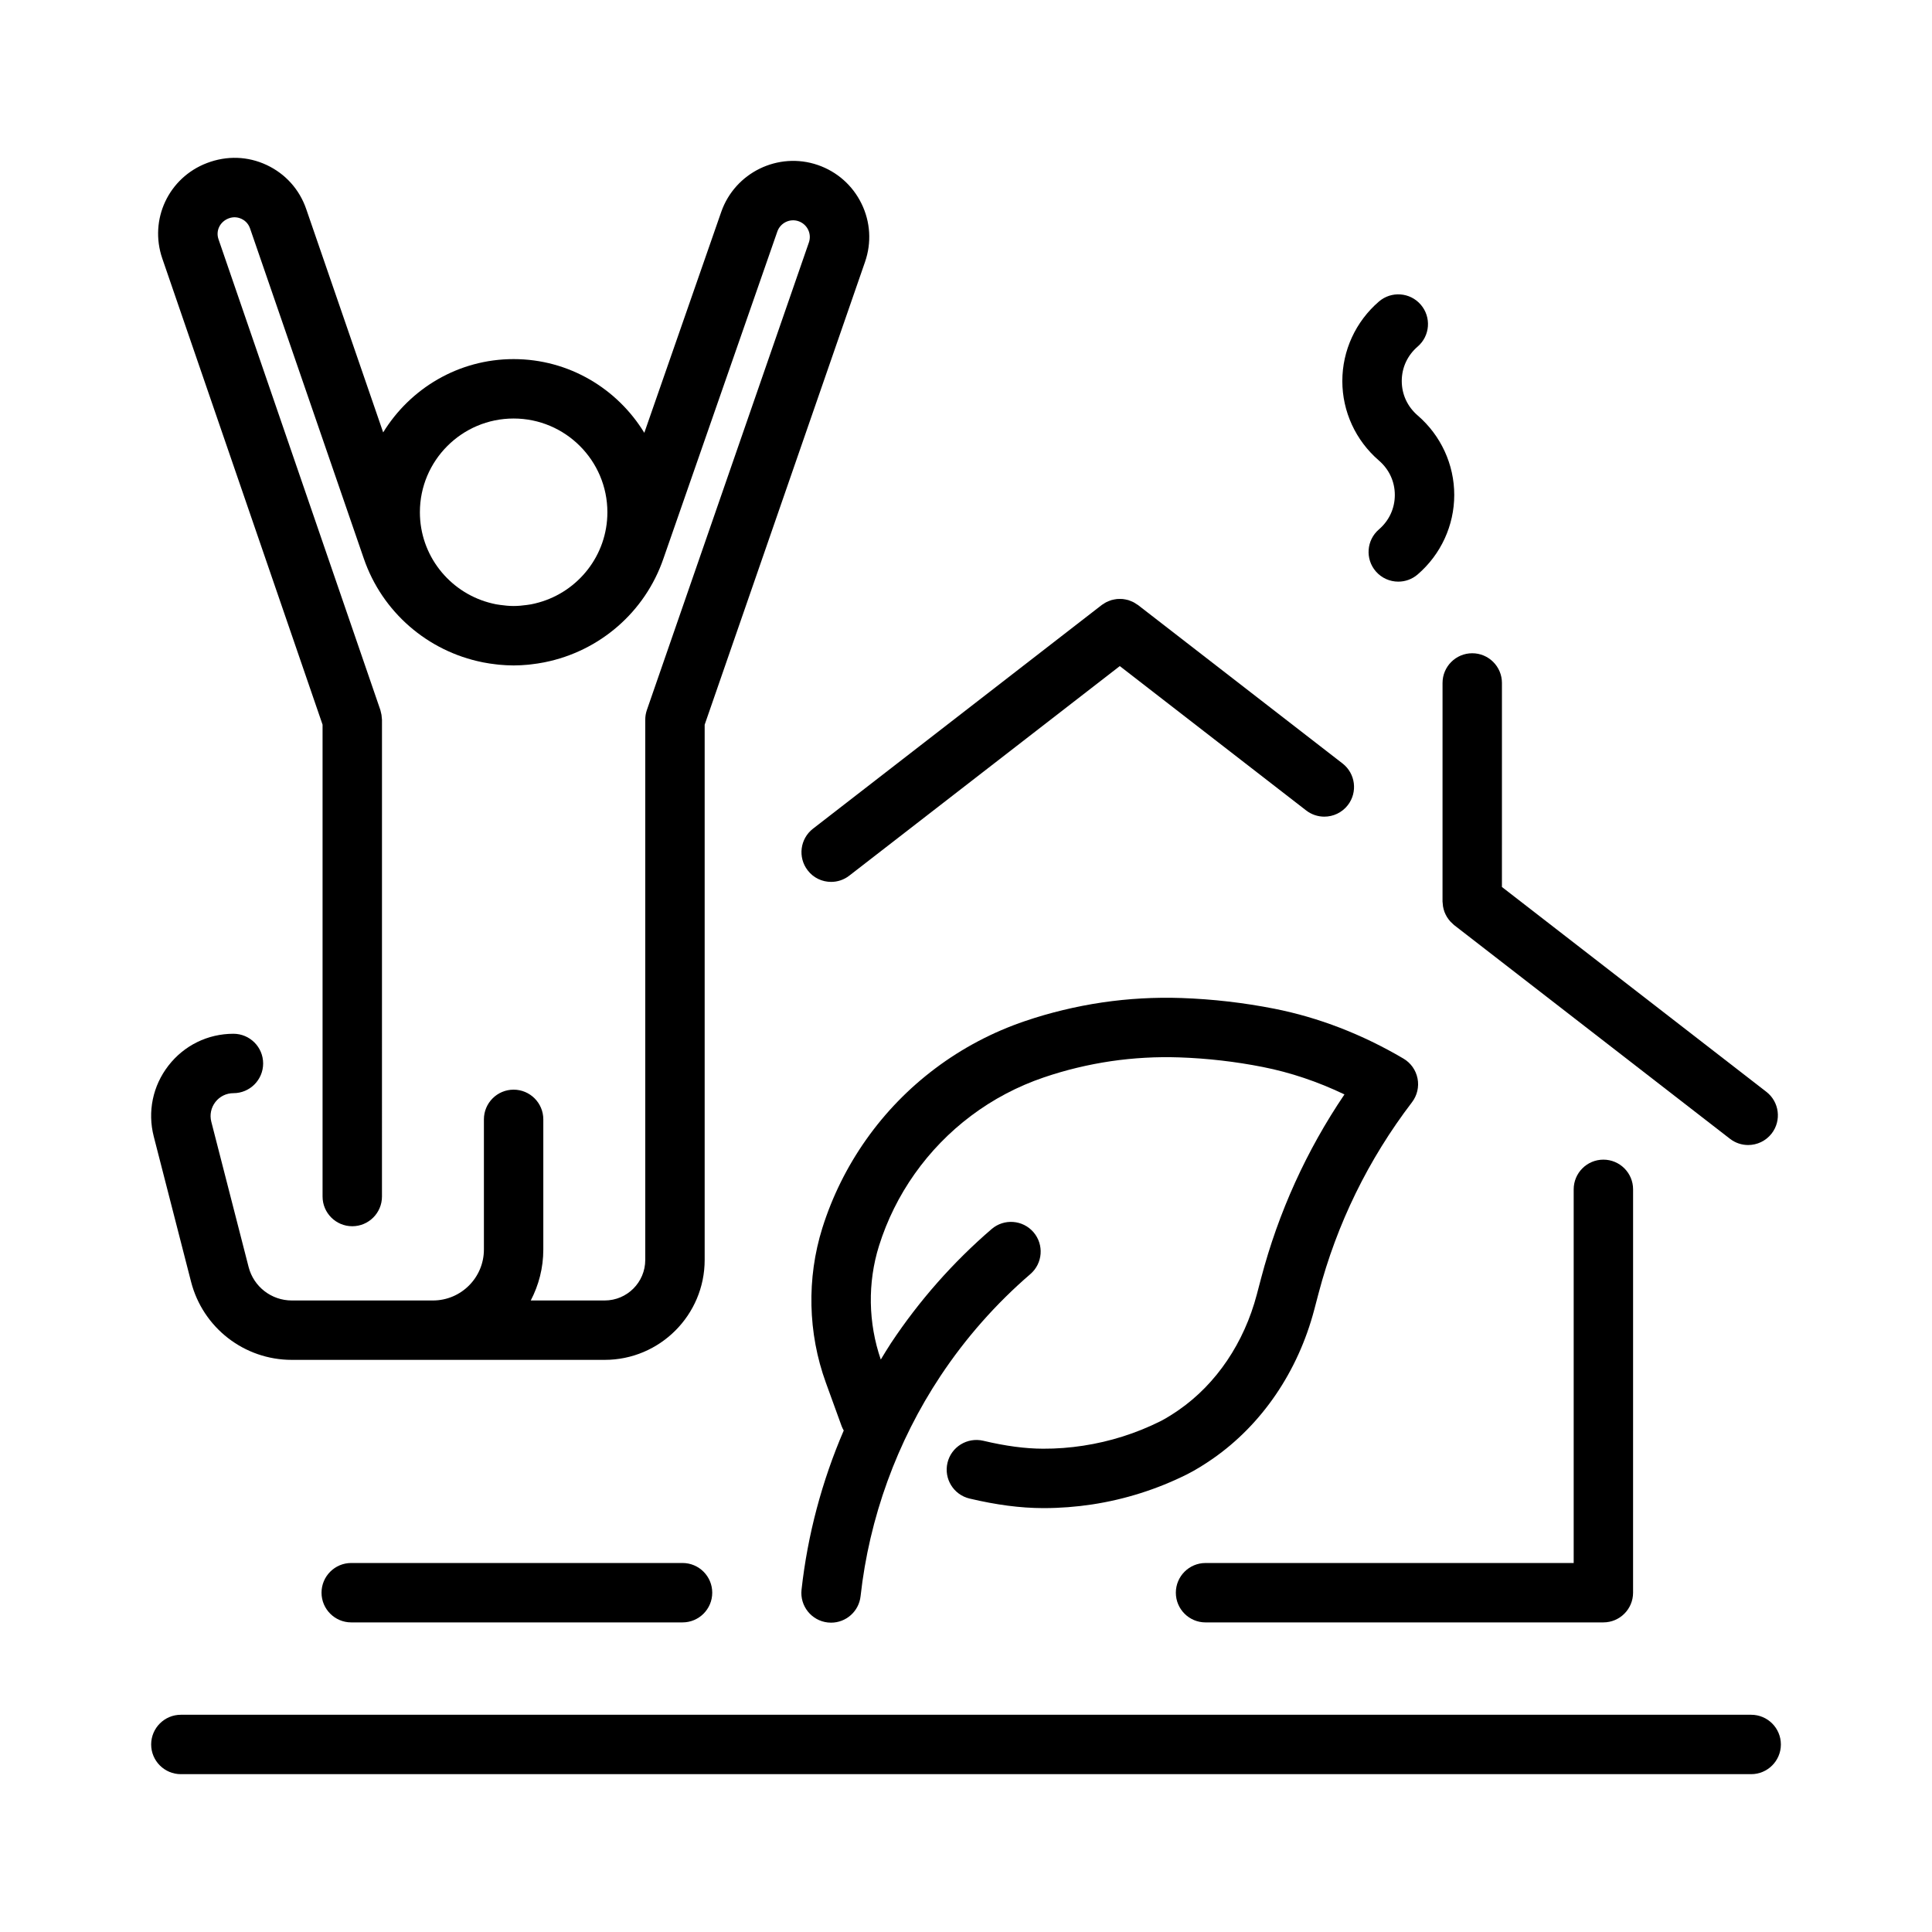 <?xml version="1.0" encoding="UTF-8"?>
<!-- Uploaded to: ICON Repo, www.svgrepo.com, Generator: ICON Repo Mixer Tools -->
<svg fill="#000000" width="800px" height="800px" version="1.1" viewBox="144 144 512 512" xmlns="http://www.w3.org/2000/svg">
 <g>
  <path d="m477.07 487.05c-3.375 12.812-10.715 23.684-20.664 30.598-0.855 0.59-1.73 1.168-2.621 1.711-0.82 0.5-1.594 0.945-2.316 1.309-6.426 3.199-13.289 5.367-20.387 6.453-3.531 0.543-7.055 0.816-10.664 0.801-4.734-0.012-9.918-0.703-15.852-2.109-4.231-0.98-8.469 1.613-9.473 5.84-1.004 4.231 1.613 8.473 5.84 9.477 7.129 1.688 13.484 2.519 19.441 2.535h0.238c4.273 0 8.598-0.332 12.848-0.977 8.715-1.336 17.133-4.004 25.012-7.922 1.086-0.539 2.277-1.207 3.527-1.973 1.152-0.707 2.285-1.445 3.394-2.215 13.023-9.059 22.582-23.09 26.902-39.516l1.141-4.336c4.852-18.438 13.184-35.469 24.758-50.625 1.367-1.789 1.902-4.082 1.469-6.289-0.434-2.211-1.789-4.133-3.731-5.273-10.973-6.465-22.492-10.906-34.234-13.223-8.074-1.59-16.344-2.543-24.59-2.832-3.519-0.121-7.066-0.082-10.531 0.113-3.484 0.191-7.008 0.551-10.488 1.062-3.477 0.516-6.953 1.191-10.324 2.008-3.387 0.812-6.801 1.797-10.141 2.934-8.57 2.906-16.562 7.125-23.773 12.543-7.039 5.289-13.191 11.617-18.281 18.816-5.09 7.199-9.008 15.098-11.648 23.492-4.16 13.297-3.828 27.836 0.926 40.934l4.195 11.559c0.148 0.41 0.348 0.785 0.555 1.152-5.777 13.414-9.578 27.672-11.184 42.184-0.48 4.32 2.637 8.211 6.957 8.691 0.297 0.031 0.586 0.047 0.875 0.047 3.961 0 7.371-2.981 7.812-7.008 2.293-20.766 9.625-40.957 21.195-58.391 6.664-10.035 14.672-19.113 23.801-26.977 3.293-2.836 3.664-7.809 0.828-11.102-2.832-3.289-7.805-3.66-11.098-0.828-10.219 8.801-19.184 18.961-26.645 30.195-0.953 1.434-1.824 2.922-2.723 4.383-3.34-9.691-3.531-20.355-0.473-30.133 2.141-6.816 5.328-13.25 9.473-19.105 4.152-5.859 9.16-11.02 14.891-15.332 5.867-4.414 12.383-7.848 19.367-10.219 2.891-0.98 5.836-1.836 8.77-2.539 2.926-0.707 5.934-1.289 8.938-1.734 3.004-0.441 6.051-0.746 9.066-0.914 3.008-0.172 6.074-0.199 9.117-0.098 7.398 0.254 14.832 1.109 22.082 2.543 7.328 1.445 14.578 3.883 21.648 7.269-10.066 14.879-17.484 31.215-22.086 48.688z"/>
  <path d="m372.31 197.97c-2.371-4.856-6.492-8.492-11.605-10.25-10.48-3.586-21.934 2.012-25.574 12.453l-20.383 58.527c-7.133-11.688-19.969-19.535-34.637-19.535-14.617 0-27.418 7.797-34.566 19.426l-20.402-59.211c-1.785-5.184-5.508-9.324-10.473-11.652-4.969-2.328-10.52-2.535-15.797-0.531-10.199 3.871-15.41 14.992-11.863 25.309l42.473 123.54v125.05c0 4.344 3.527 7.871 7.871 7.871s7.871-3.527 7.871-7.871l0.004-126.36c0-0.16-0.039-0.312-0.047-0.469-0.016-0.277-0.035-0.543-0.082-0.82-0.047-0.285-0.117-0.555-0.191-0.828-0.043-0.148-0.055-0.301-0.105-0.445l-42.902-124.78c-0.766-2.227 0.359-4.633 2.707-5.523 1.492-0.574 2.762-0.164 3.383 0.125 0.621 0.289 1.742 1.004 2.266 2.519l30.125 87.426c4.891 14.324 17.016 24.652 31.449 27.555 0.082 0.016 0.164 0.031 0.242 0.051 1.105 0.215 2.223 0.387 3.356 0.512 0.27 0.031 0.531 0.07 0.801 0.094 1.281 0.117 2.574 0.195 3.883 0.195s2.598-0.078 3.883-0.195c0.27-0.023 0.531-0.062 0.797-0.094 1.133-0.125 2.254-0.301 3.363-0.516l0.234-0.047c14.441-2.902 26.559-13.227 31.441-27.508l30.172-86.633c0.805-2.289 3.312-3.523 5.609-2.731 1.121 0.387 2.027 1.184 2.547 2.246 0.52 1.066 0.59 2.269 0.203 3.391l-42.93 123.89c-0.289 0.832-0.434 1.703-0.434 2.578v143.17c0 5.922-4.82 10.742-10.746 10.742h-19.598c2.113-4.043 3.328-8.629 3.328-13.5v-34.496c0-4.344-3.527-7.871-7.871-7.871s-7.871 3.527-7.871 7.871v34.496c0 7.445-6.059 13.5-13.5 13.5h-37.418c-5.391 0-10.098-3.648-11.438-8.867l-9.887-38.5c-0.469-1.832-0.074-3.731 1.078-5.223 1.156-1.492 2.902-2.348 4.789-2.348 4.344 0 7.871-3.527 7.871-7.871s-3.527-7.871-7.871-7.871c-6.789 0-13.066 3.074-17.227 8.441-4.16 5.359-5.578 12.211-3.891 18.781l9.887 38.5c3.129 12.191 14.102 20.699 26.688 20.699h82.934c14.605 0 26.488-11.883 26.488-26.484v-141.84l42.496-122.64c1.77-5.109 1.441-10.598-0.93-15.449zm-92.195 56.941c13.703 0 24.848 11.145 24.848 24.844 0 11.391-7.715 20.996-18.191 23.914-0.656 0.172-1.309 0.355-1.98 0.477-0.387 0.074-0.777 0.121-1.164 0.176-1.152 0.156-2.316 0.277-3.508 0.277-1.188 0-2.356-0.121-3.512-0.281-0.391-0.055-0.781-0.105-1.16-0.176-0.672-0.121-1.328-0.305-1.988-0.477-10.469-2.922-18.184-12.523-18.184-23.91-0.008-13.703 11.137-24.844 24.84-24.844z"/>
  <path d="m608.07 598.43h-416.14c-4.344 0-7.871 3.527-7.871 7.871s3.527 7.871 7.871 7.871h416.15c4.344 0 7.871-3.527 7.871-7.871s-3.527-7.871-7.879-7.871z"/>
  <path d="m364.25 377.71c1.684 0 3.383-0.539 4.812-1.648l71.695-55.543 49.387 38.254c1.434 1.109 3.129 1.648 4.812 1.648 2.352 0 4.676-1.051 6.231-3.051 2.66-3.438 2.035-8.379-1.402-11.043l-54.203-41.988c-0.137-0.105-0.293-0.176-0.438-0.273-0.242-0.164-0.484-0.328-0.738-0.461-0.219-0.113-0.445-0.199-0.668-0.297-0.242-0.098-0.484-0.199-0.73-0.277-0.246-0.074-0.496-0.121-0.746-0.168-0.242-0.047-0.488-0.094-0.734-0.117-0.25-0.023-0.504-0.023-0.754-0.023s-0.504 0-0.754 0.023c-0.246 0.023-0.488 0.07-0.734 0.117-0.25 0.047-0.504 0.094-0.75 0.168-0.246 0.074-0.488 0.172-0.727 0.273-0.227 0.094-0.453 0.18-0.672 0.297-0.254 0.133-0.492 0.297-0.73 0.457-0.145 0.098-0.305 0.164-0.441 0.277l-76.516 59.277c-3.441 2.664-4.066 7.609-1.402 11.043 1.523 2.004 3.852 3.055 6.203 3.055z"/>
  <path d="m542.03 324.99c0-4.344-3.527-7.871-7.871-7.871s-7.871 3.527-7.871 7.871l-0.004 57.926c0 0.156 0.039 0.309 0.047 0.465 0.016 0.277 0.039 0.551 0.082 0.828 0.043 0.25 0.102 0.492 0.164 0.734 0.066 0.246 0.137 0.488 0.223 0.727 0.09 0.242 0.195 0.477 0.312 0.703 0.109 0.223 0.223 0.445 0.359 0.66 0.137 0.219 0.289 0.43 0.445 0.637 0.148 0.195 0.301 0.387 0.473 0.57 0.191 0.207 0.402 0.398 0.613 0.582 0.113 0.102 0.207 0.219 0.332 0.316l73.133 56.656c1.434 1.109 3.129 1.648 4.812 1.648 2.352 0 4.676-1.051 6.231-3.051 2.66-3.438 2.035-8.379-1.402-11.043l-70.082-54.289z"/>
  <path d="m463.48 573.95h105.43c4.344 0 7.871-3.527 7.871-7.871l0.004-106.89c0-4.344-3.527-7.871-7.871-7.871s-7.871 3.527-7.871 7.871v99.023h-97.562c-4.344 0-7.871 3.527-7.871 7.871 0 4.348 3.523 7.871 7.871 7.871z"/>
  <path d="m520.52 224.74c-2.836-3.293-7.809-3.664-11.098-0.824-6.156 5.309-9.691 12.984-9.691 21.062 0 8.082 3.531 15.754 9.688 21.059 2.723 2.352 4.223 5.594 4.223 9.133 0 3.547-1.5 6.793-4.223 9.141-3.293 2.836-3.66 7.805-0.824 11.098 1.559 1.805 3.754 2.731 5.969 2.731 1.82 0 3.648-0.625 5.137-1.91 6.156-5.305 9.688-12.98 9.691-21.062 0-8.078-3.531-15.754-9.691-21.066-2.719-2.344-4.219-5.586-4.219-9.129s1.5-6.789 4.223-9.137c3.289-2.828 3.656-7.797 0.816-11.094z"/>
  <path d="m324.88 558.21h-87.801c-4.344 0-7.871 3.527-7.871 7.871s3.527 7.871 7.871 7.871h87.801c4.344 0 7.871-3.527 7.871-7.871s-3.519-7.871-7.871-7.871z"/>
 </g>
</svg>